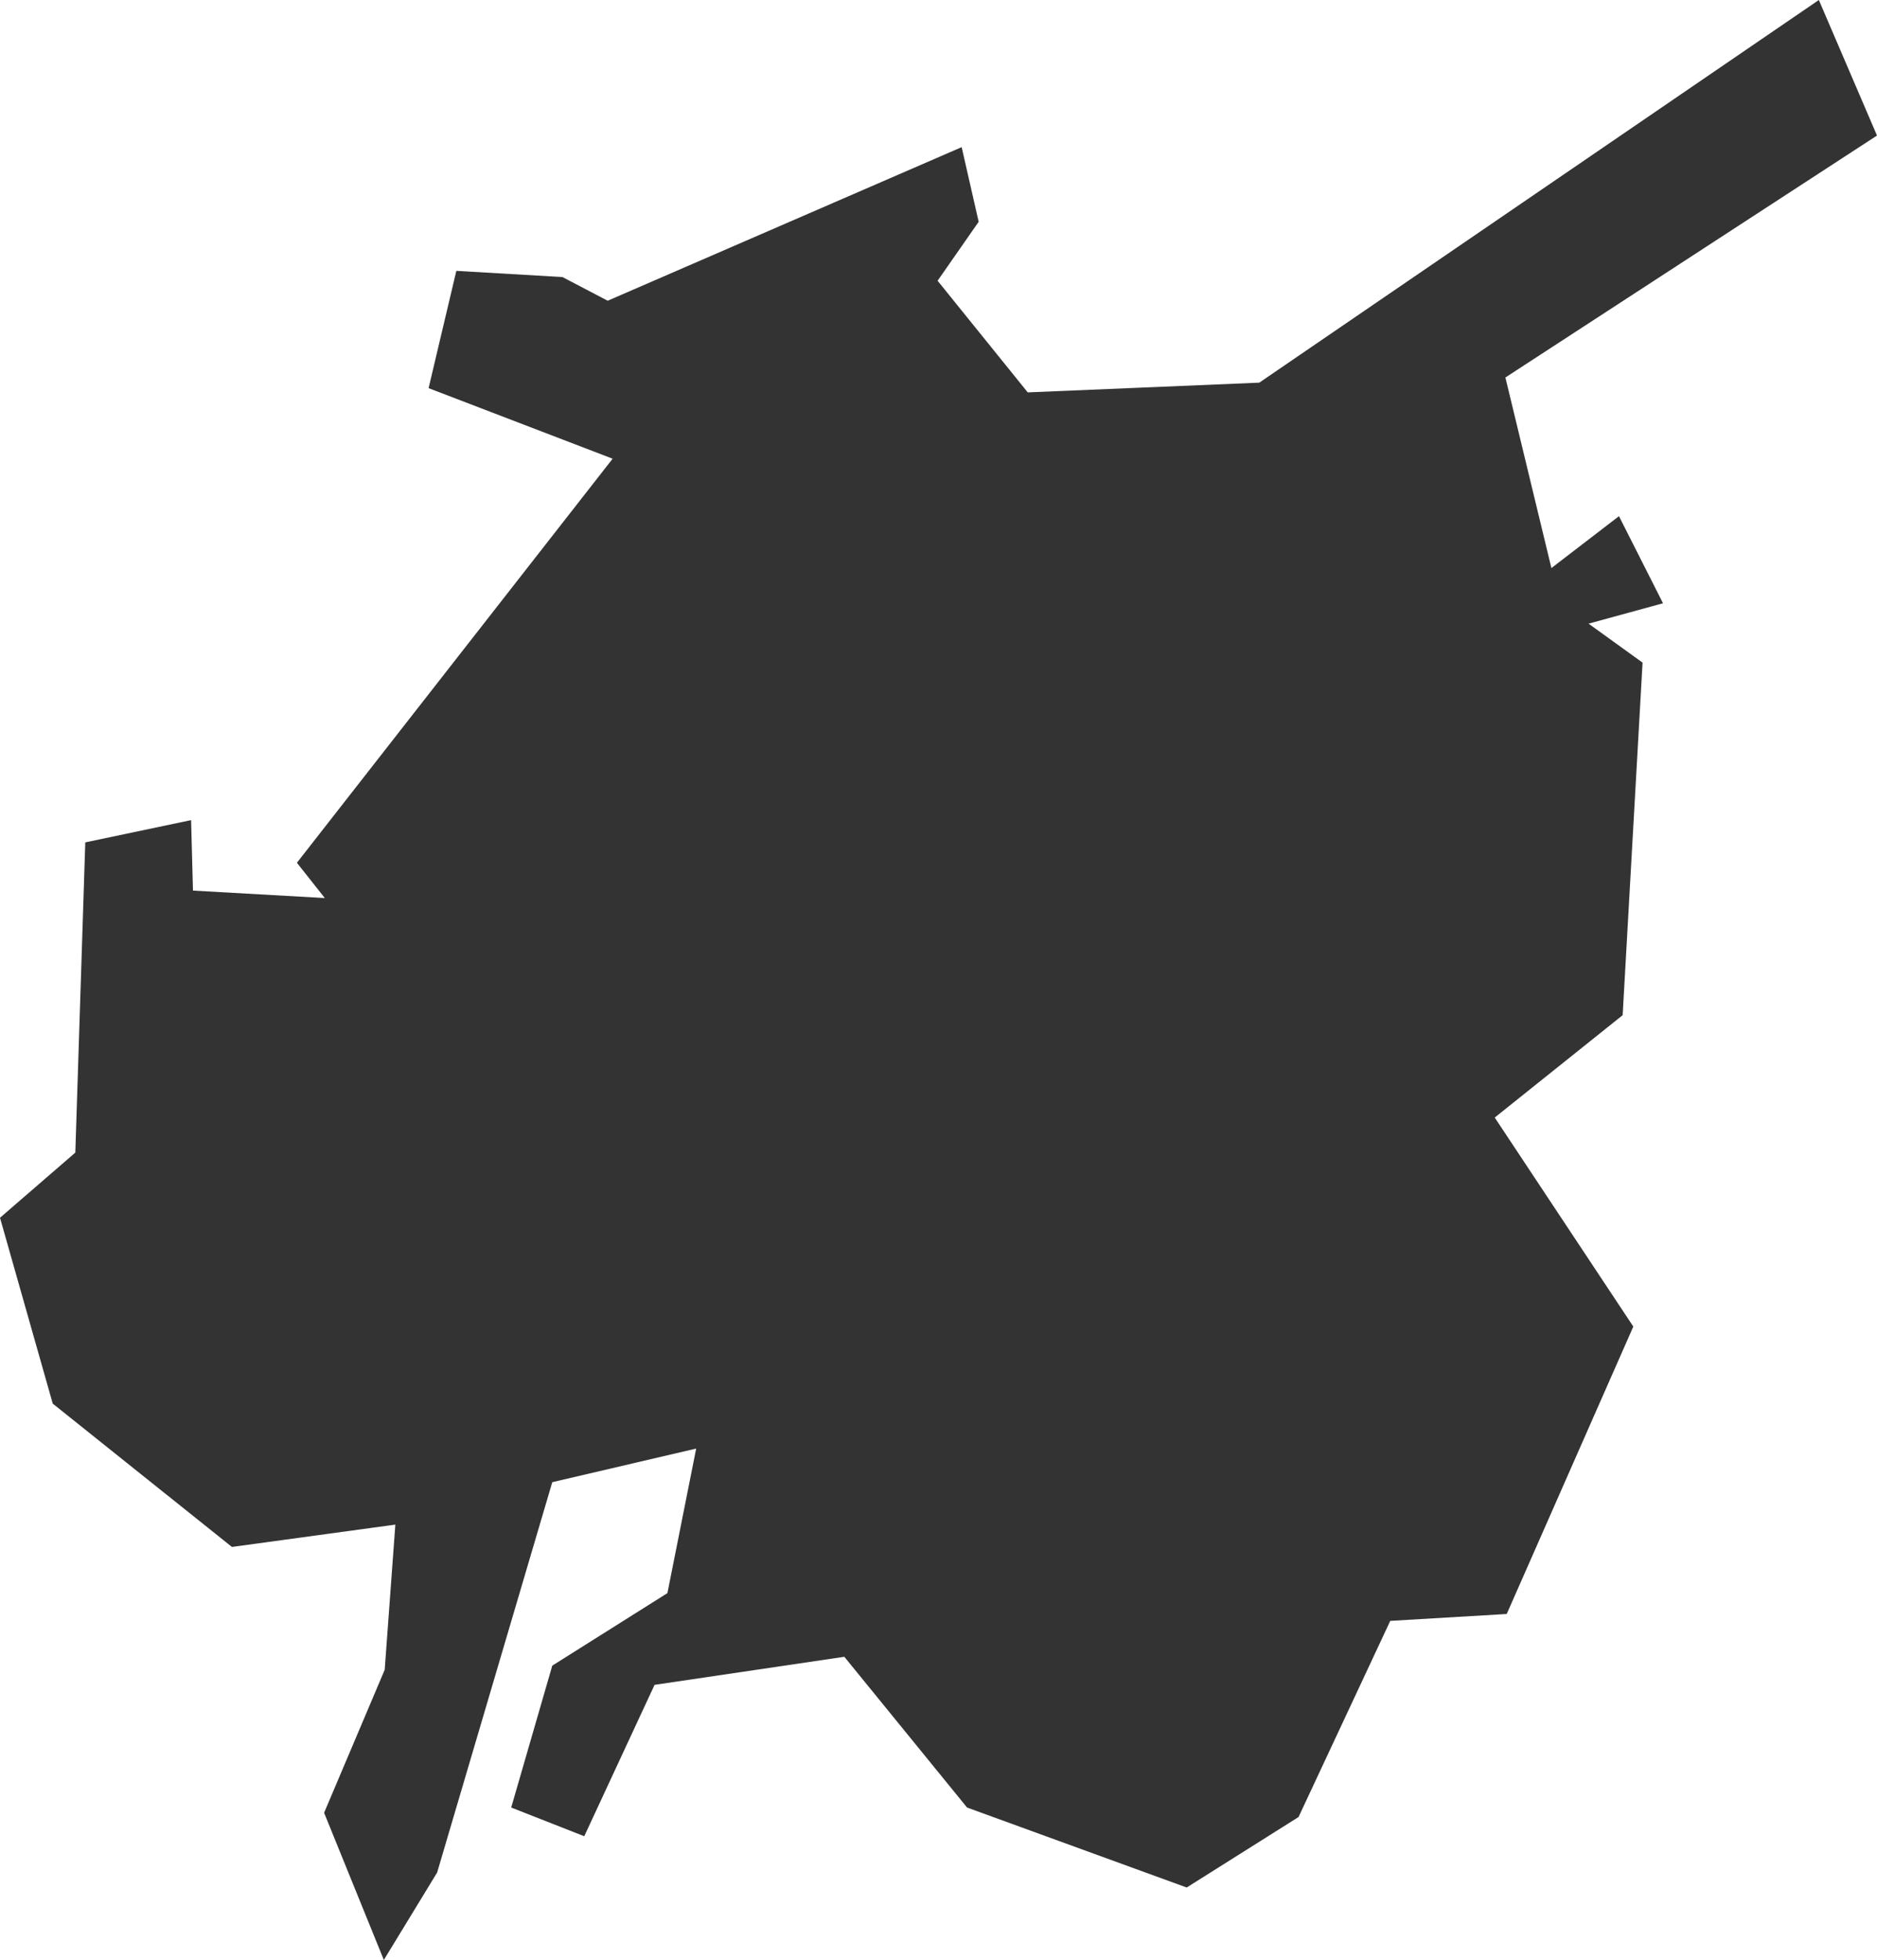 <svg xmlns="http://www.w3.org/2000/svg" viewBox="0 0 23.947 25">
  <defs>
    <style>
      .a {
        fill: #333;
      }
    </style>
  </defs>
  <polygon class="a" points="23.205 0 16.066 4.881 13.112 5.005 11.962 3.581 12.486 2.829 12.269 1.877 7.753 3.836 7.176 3.534 5.822 3.455 5.468 4.951 7.816 5.851 3.788 11.005 4.144 11.455 2.462 11.36 2.438 10.461 1.088 10.745 0.961 14.702 0 15.533 0.673 17.904 2.959 19.732 5.044 19.447 4.908 21.299 4.135 23.123 4.897 25 5.577 23.885 7.046 18.906 8.882 18.477 8.515 20.321 7.046 21.246 6.522 23.056 7.454 23.422 8.351 21.491 10.772 21.133 12.338 23.056 15.14 24.076 16.567 23.177 17.737 20.675 19.223 20.587 20.838 16.921 19.07 14.255 20.702 12.949 20.956 8.452 20.267 7.955 21.217 7.695 20.655 6.584 19.793 7.246 19.206 4.815 23.947 1.729 23.205 0"/>
</svg>
